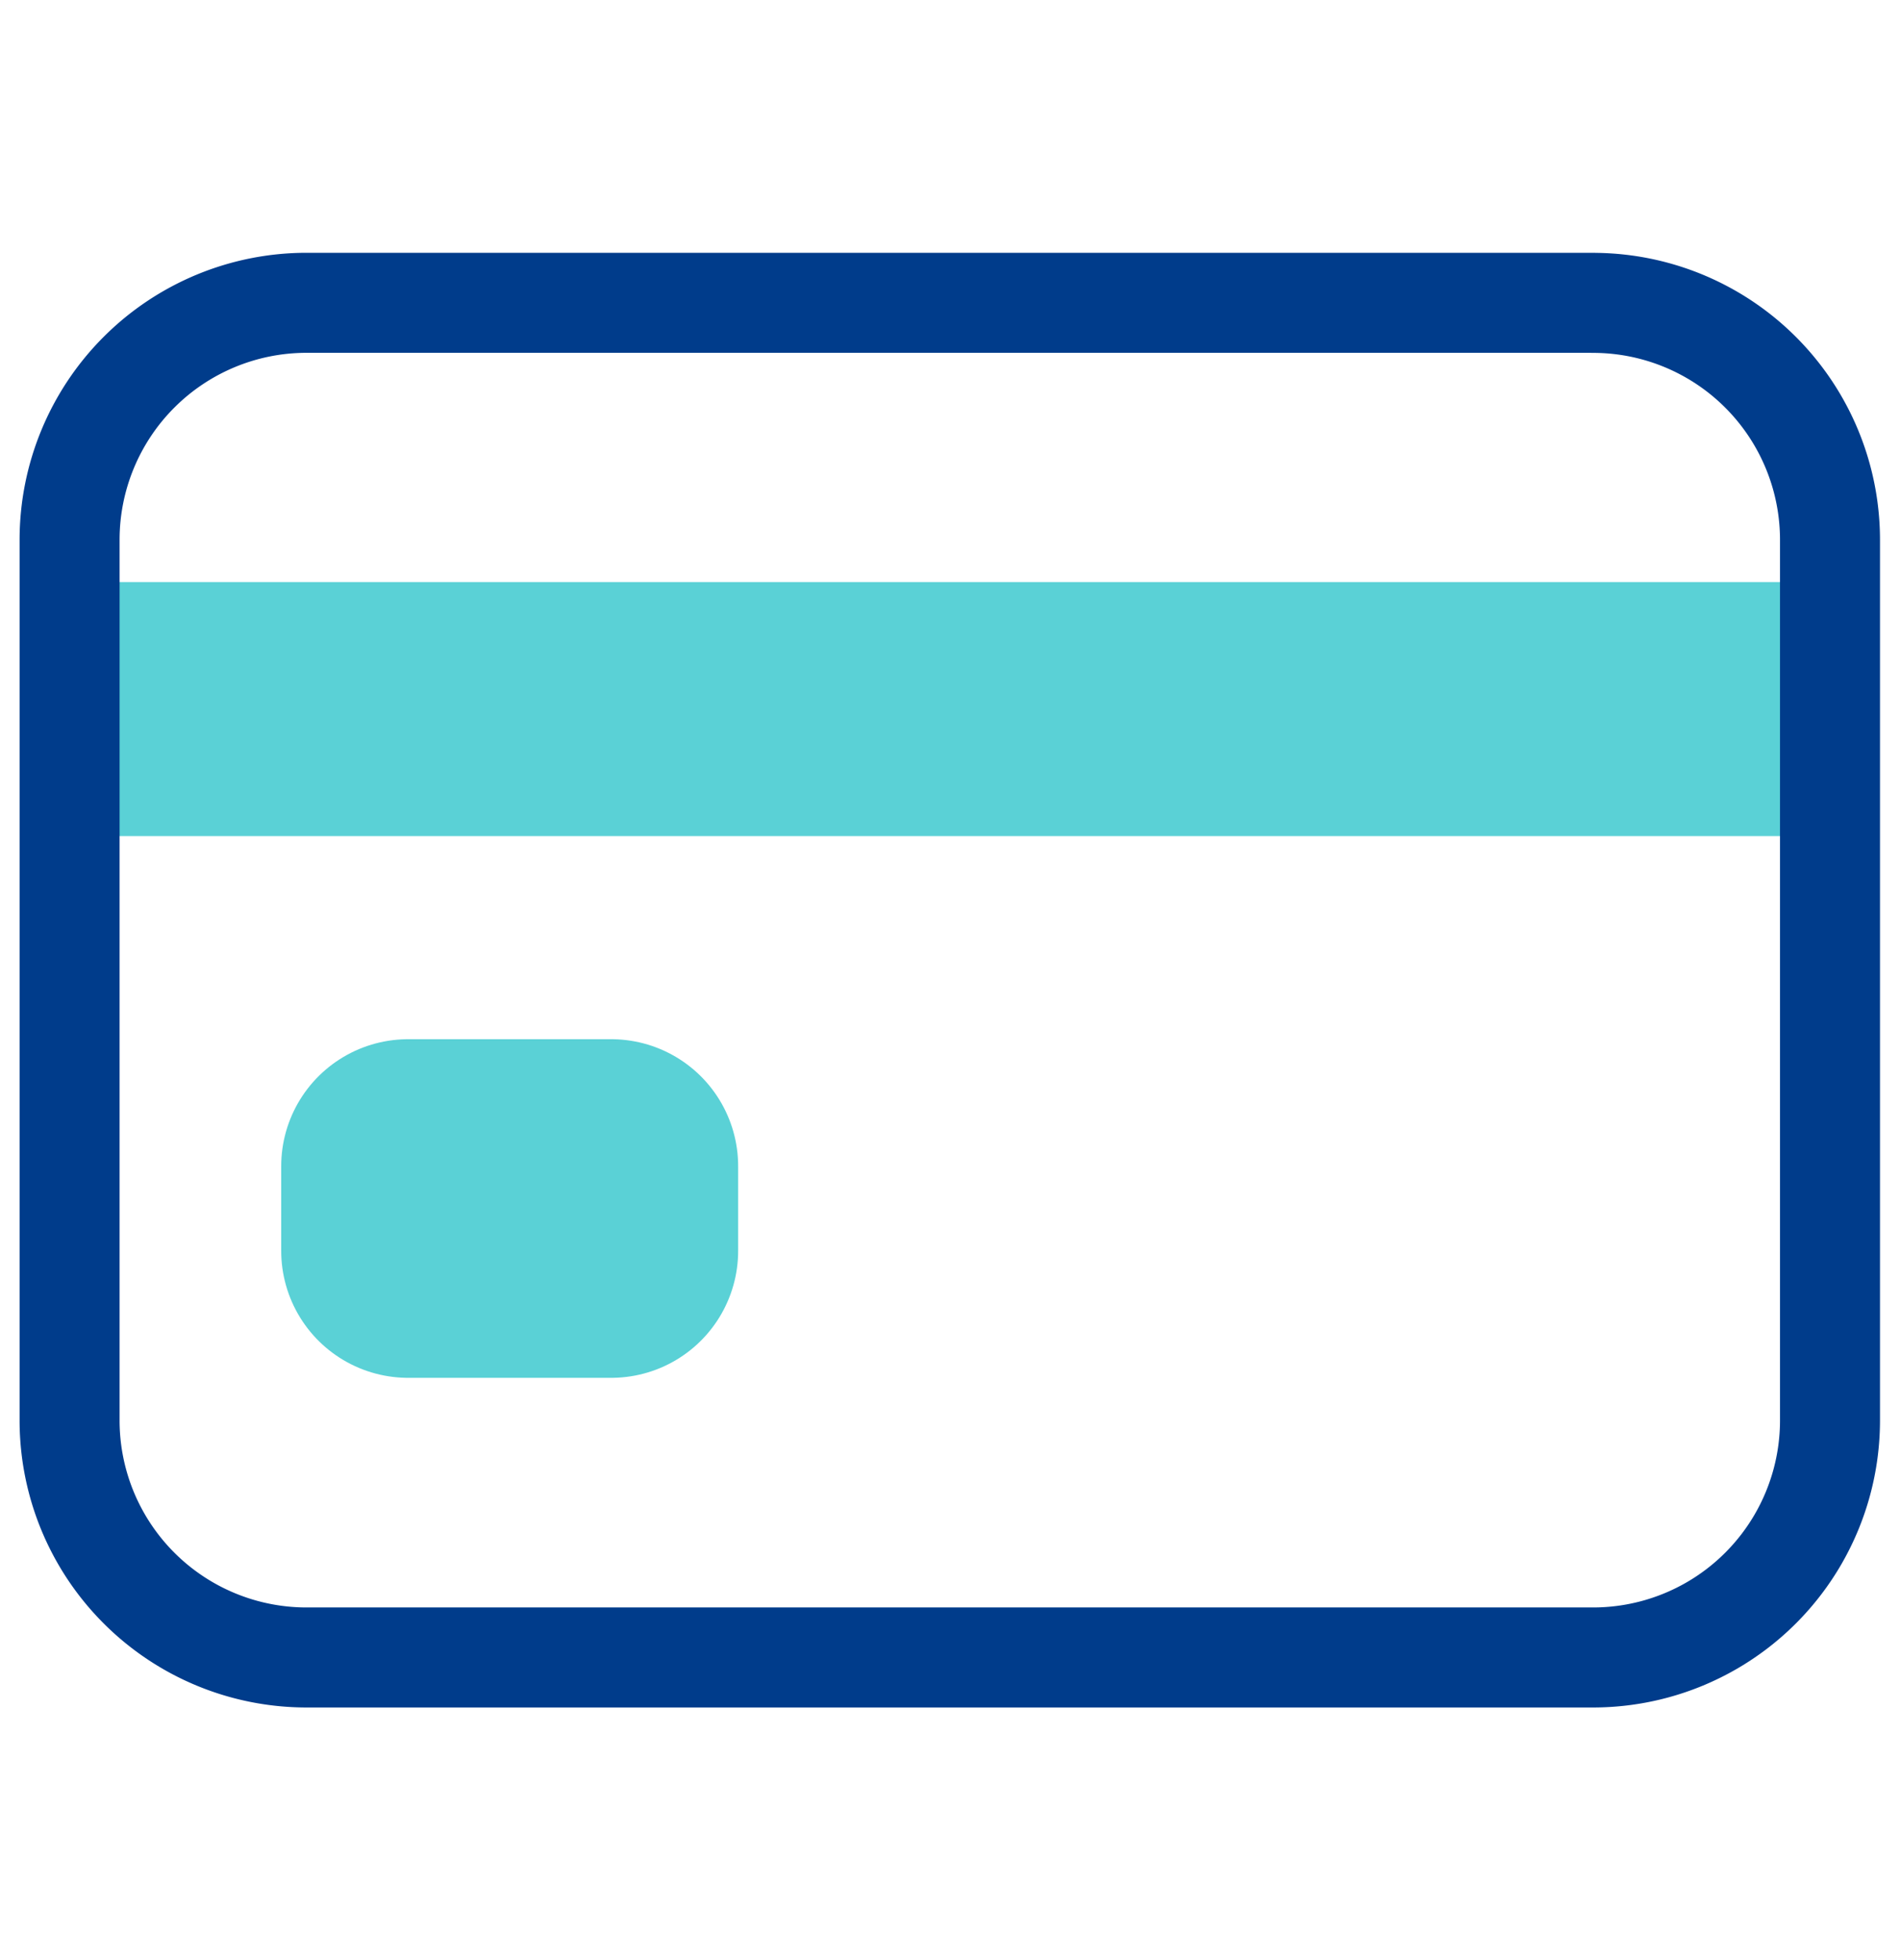 <svg width="32" height="33" fill="none" xmlns="http://www.w3.org/2000/svg"><g clip-path="url(#clip0_26_2863)" stroke-linejoin="round"><path d="M1.172 11.938H30.82M6.874 19.634h3.42v1.425h-3.42v-1.425z" stroke="#5AD1D6" stroke-width="4.276"/><path d="M26.83 5.098H5.163a3.991 3.991 0 00-3.991 3.99v14.825a3.991 3.991 0 003.991 3.992H26.83a3.991 3.991 0 003.991-3.992V9.09a3.991 3.991 0 00-3.991-3.991z" stroke="#003C8B" stroke-width="1.684" stroke-linecap="round"/></g><defs><clipPath id="clip0_26_2863"><rect width="32" height="25" fill="white" transform="translate(0 4)"/></clipPath></defs></svg>
